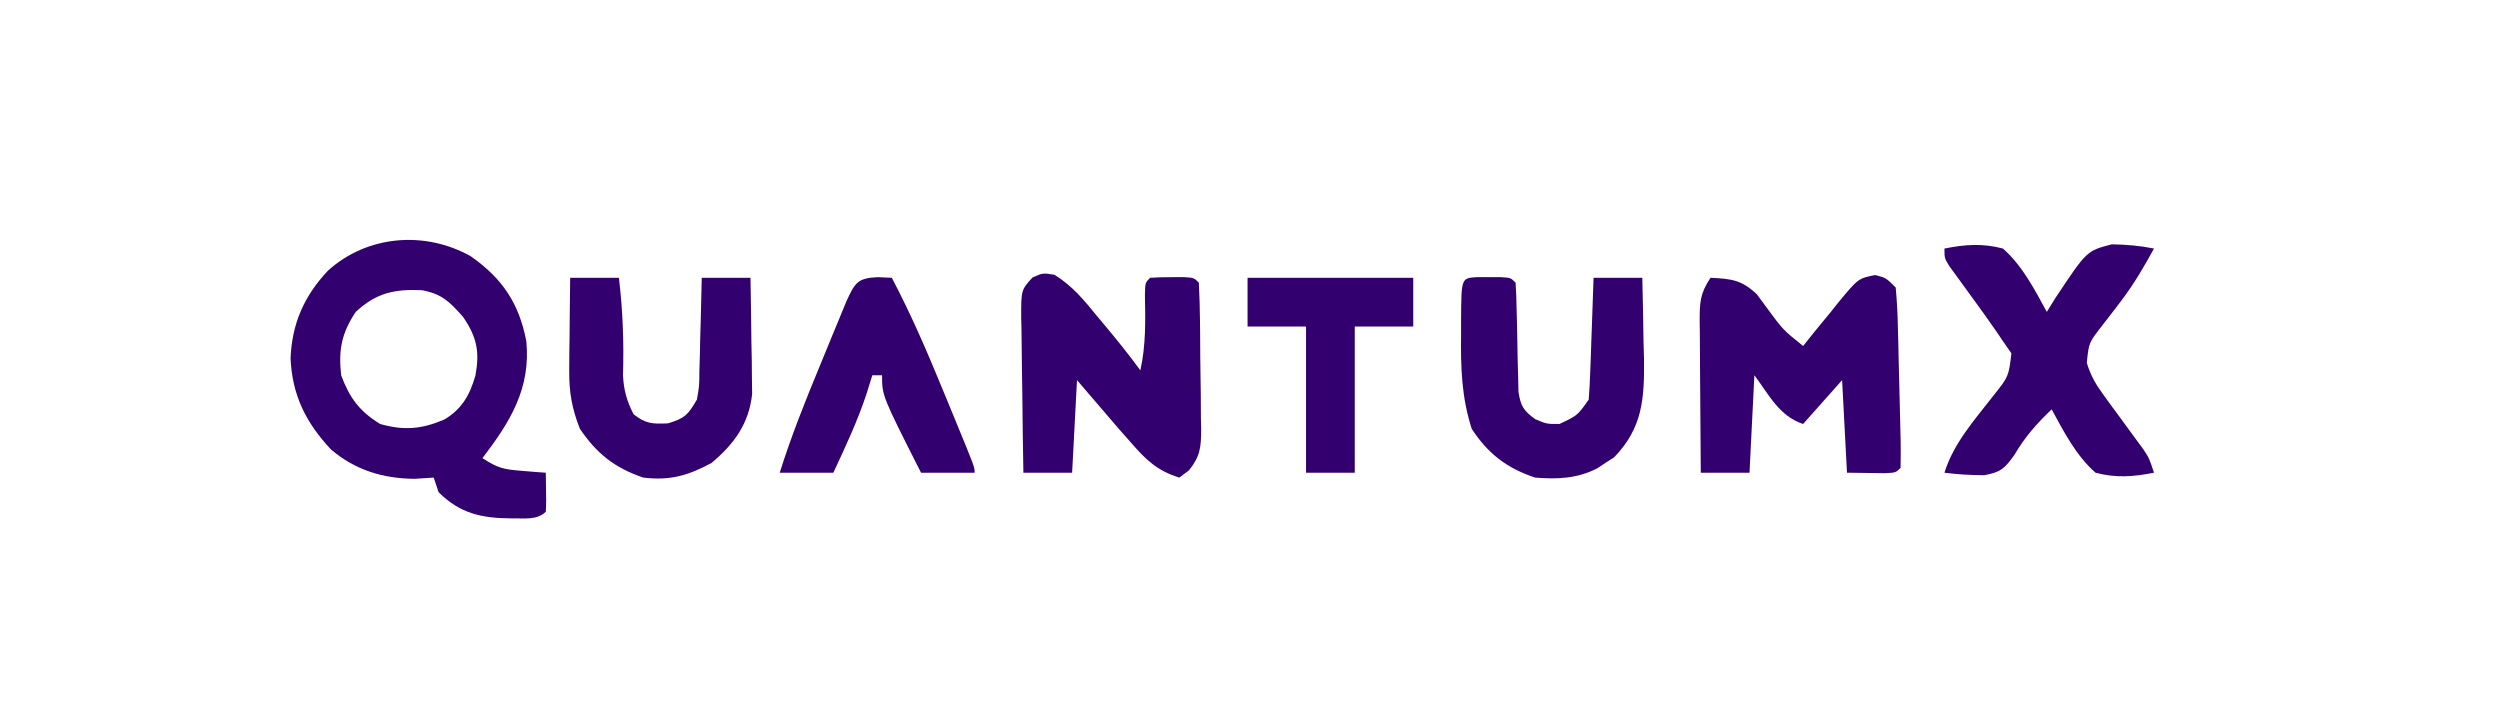 <?xml version="1.0" encoding="UTF-8"?>
<svg version="1.1" xmlns="http://www.w3.org/2000/svg" width="513" height="147">
<path d="M0 0 C6.484 4.536 9.927 9.611 11.438 17.438 C12.374 27.115 8.182 33.937 2.438 41.438 C5.6 43.546 6.944 43.776 10.625 44.062 C11.526 44.137 12.427 44.212 13.355 44.289 C14.043 44.338 14.73 44.387 15.438 44.438 C15.535 50.59 15.535 50.59 15.438 52.438 C13.6 54.275 10.849 53.739 8.375 53.812 C2.295 53.779 -2.169 52.818 -6.562 48.438 C-6.893 47.447 -7.223 46.458 -7.562 45.438 C-8.841 45.52 -10.12 45.602 -11.438 45.688 C-17.953 45.647 -23.627 43.926 -28.645 39.672 C-33.813 34.145 -36.612 28.525 -36.938 20.938 C-36.644 13.808 -34.154 8.174 -29.27 2.98 C-21.243 -4.274 -9.47 -5.28 0 0 Z M-23.562 11.438 C-26.485 15.821 -27.122 19.215 -26.562 24.438 C-24.83 29.087 -22.804 31.835 -18.562 34.438 C-13.617 35.837 -9.996 35.503 -5.359 33.508 C-1.755 31.361 -0.138 28.441 1 24.48 C1.891 19.628 1.302 16.596 -1.562 12.438 C-4.328 9.335 -5.883 7.752 -9.965 6.988 C-15.596 6.743 -19.3 7.487 -23.562 11.438 Z " fill="#33006F" transform="translate(96.562,52.562)"/>
<path d="M0 0 C4.281 0.214 6.393 0.42 9.547 3.434 C10.637 4.921 10.637 4.921 11.75 6.438 C14.906 10.702 14.906 10.702 19 14 C19.808 12.989 20.616 11.979 21.449 10.938 C22.528 9.624 23.607 8.312 24.688 7 C25.218 6.332 25.748 5.665 26.295 4.977 C30.318 0.138 30.318 0.138 33.77 -0.562 C36 0 36 0 38 2 C38.258 4.78 38.398 7.468 38.449 10.254 C38.471 11.07 38.493 11.886 38.515 12.727 C38.559 14.452 38.598 16.178 38.633 17.904 C38.687 20.556 38.758 23.206 38.83 25.857 C38.871 27.531 38.91 29.205 38.949 30.879 C38.97 31.677 38.991 32.475 39.012 33.297 C39.047 35.198 39.029 37.099 39 39 C38 40 38 40 35.715 40.098 C33.143 40.065 30.572 40.033 28 40 C27.505 30.595 27.505 30.595 27 21 C23.04 25.455 23.04 25.455 19 30 C14.075 28.358 12.056 24.093 9 20 C8.67 26.6 8.34 33.2 8 40 C4.7 40 1.4 40 -2 40 C-2.049 34.786 -2.086 29.571 -2.11 24.357 C-2.12 22.583 -2.134 20.808 -2.151 19.034 C-2.175 16.485 -2.186 13.936 -2.195 11.387 C-2.206 10.593 -2.216 9.799 -2.227 8.981 C-2.227 5.118 -2.194 3.292 0 0 Z " fill="#33006F" transform="translate(351,57)"/>
<path d="M0 0 C3.67 2.254 6.052 5.179 8.758 8.492 C9.282 9.117 9.807 9.743 10.348 10.387 C12.864 13.4 15.32 16.443 17.633 19.617 C18.786 14.43 18.674 9.409 18.57 4.129 C18.633 1.617 18.633 1.617 19.633 0.617 C21.13 0.519 22.632 0.487 24.133 0.492 C24.948 0.49 25.762 0.487 26.602 0.484 C28.633 0.617 28.633 0.617 29.633 1.617 C29.771 4.237 29.846 6.828 29.871 9.449 C29.879 10.237 29.887 11.026 29.896 11.838 C29.909 13.51 29.92 15.182 29.928 16.854 C29.945 19.409 29.989 21.963 30.033 24.518 C30.043 26.141 30.052 27.764 30.059 29.387 C30.076 30.15 30.094 30.914 30.112 31.701 C30.097 35.366 29.944 37.232 27.606 40.132 C26.955 40.622 26.304 41.112 25.633 41.617 C21.066 40.209 18.811 37.998 15.695 34.43 C14.882 33.508 14.069 32.586 13.23 31.637 C10.36 28.3 7.497 24.959 4.633 21.617 C4.303 27.887 3.973 34.157 3.633 40.617 C0.333 40.617 -2.967 40.617 -6.367 40.617 C-6.466 35.26 -6.539 29.904 -6.587 24.547 C-6.607 22.724 -6.634 20.901 -6.669 19.079 C-6.717 16.46 -6.74 13.842 -6.758 11.223 C-6.778 10.407 -6.799 9.591 -6.82 8.751 C-6.823 3.118 -6.823 3.118 -4.491 0.555 C-2.367 -0.383 -2.367 -0.383 0 0 Z " fill="#33006F" transform="translate(216.367,56.383)"/>
<path d="M0 0 C4.247 -0.841 7.788 -1.112 12 0 C15.983 3.5 18.496 8.397 21 13 C21.874 11.592 21.874 11.592 22.766 10.156 C29.199 0.466 29.199 0.466 34.336 -0.863 C37.321 -0.817 40.076 -0.588 43 0 C40.979 3.701 38.929 7.204 36.387 10.57 C35.944 11.157 35.501 11.743 35.045 12.348 C34.129 13.547 33.204 14.74 32.271 15.926 C29.634 19.326 29.634 19.326 29.21 23.45 C30.038 26.122 31.035 27.857 32.688 30.102 C33.221 30.839 33.755 31.576 34.305 32.336 C35.144 33.469 35.144 33.469 36 34.625 C37.107 36.136 38.212 37.649 39.312 39.164 C40.049 40.161 40.049 40.161 40.801 41.178 C42 43 42 43 43 46 C38.753 46.841 35.212 47.112 31 46 C27.017 42.5 24.504 37.603 22 33 C18.924 35.937 16.513 38.65 14.375 42.312 C12.388 45.099 11.59 45.893 8.172 46.512 C5.405 46.501 2.743 46.351 0 46 C1.876 39.94 6.169 35.177 10.008 30.238 C13.17 26.278 13.17 26.278 13.742 21.512 C13.167 20.683 12.592 19.854 12 19 C11.567 18.359 11.134 17.719 10.688 17.059 C9.122 14.78 7.507 12.544 5.875 10.312 C4.764 8.791 3.657 7.266 2.555 5.738 C1.82 4.733 1.82 4.733 1.07 3.708 C0 2 0 2 0 0 Z " fill="#33006F" transform="translate(399,51)"/>
<path d="M0 0 C0.815 0.003 1.629 0.005 2.469 0.008 C3.283 0.005 4.098 0.003 4.938 0 C6.969 0.133 6.969 0.133 7.969 1.133 C8.09 2.95 8.148 4.772 8.18 6.594 C8.208 7.705 8.236 8.816 8.266 9.961 C8.318 12.318 8.362 14.674 8.398 17.031 C8.429 18.145 8.46 19.259 8.492 20.406 C8.512 21.432 8.532 22.457 8.552 23.513 C9.024 26.482 9.584 27.37 11.969 29.133 C14.333 30.139 14.333 30.139 16.969 30.133 C20.681 28.382 20.681 28.382 22.969 25.133 C23.122 23.248 23.218 21.359 23.285 19.469 C23.327 18.347 23.369 17.226 23.412 16.07 C23.451 14.895 23.491 13.719 23.531 12.508 C23.574 11.324 23.618 10.141 23.662 8.922 C23.768 5.992 23.87 3.063 23.969 0.133 C27.269 0.133 30.569 0.133 33.969 0.133 C34.086 4.466 34.156 8.799 34.219 13.133 C34.269 14.964 34.269 14.964 34.32 16.832 C34.408 24.902 34.05 30.917 28.188 36.973 C27.337 37.516 27.337 37.516 26.469 38.07 C25.902 38.451 25.334 38.831 24.75 39.223 C20.608 41.339 16.567 41.516 11.969 41.133 C6.199 39.213 2.329 36.272 -1.031 31.133 C-3.133 24.593 -3.304 18.529 -3.219 11.695 C-3.218 10.69 -3.217 9.686 -3.217 8.65 C-3.165 0.207 -3.165 0.207 0 0 Z " fill="#33006F" transform="translate(303.031,56.867)"/>
<path d="M0 0 C3.3 0 6.6 0 10 0 C10.805 6.743 11.047 13.23 10.84 20.02 C11.007 23.137 11.604 25.223 13 28 C15.52 29.98 16.839 30.007 20.062 29.875 C23.554 28.835 24.195 28.095 26 25 C26.501 22.202 26.501 22.202 26.512 19.141 C26.547 18.026 26.583 16.911 26.619 15.762 C26.642 14.603 26.664 13.444 26.688 12.25 C26.722 11.076 26.756 9.901 26.791 8.691 C26.873 5.794 26.943 2.898 27 0 C30.3 0 33.6 0 37 0 C37.087 4.375 37.141 8.75 37.188 13.125 C37.213 14.363 37.238 15.6 37.264 16.875 C37.273 18.074 37.283 19.273 37.293 20.508 C37.309 21.608 37.324 22.707 37.341 23.84 C36.679 29.979 33.641 34.098 29 38 C24.172 40.593 20.464 41.671 15 41 C9.122 39.011 5.468 36.099 2 31 C0.346 26.843 -0.241 23.406 -0.195 18.945 C-0.189 17.837 -0.182 16.728 -0.176 15.586 C-0.159 14.444 -0.142 13.302 -0.125 12.125 C-0.116 10.96 -0.107 9.794 -0.098 8.594 C-0.074 5.729 -0.041 2.865 0 0 Z " fill="#33006F" transform="translate(117,57)"/>
<path d="M0 0 C0.949 0.041 1.897 0.083 2.875 0.125 C6.826 7.639 10.165 15.366 13.379 23.215 C14.2 25.217 15.026 27.217 15.854 29.217 C19.875 38.976 19.875 38.976 19.875 40.125 C16.245 40.125 12.615 40.125 8.875 40.125 C0.875 24.341 0.875 24.341 0.875 20.125 C0.215 20.125 -0.445 20.125 -1.125 20.125 C-1.517 21.383 -1.909 22.641 -2.312 23.938 C-4.167 29.537 -6.625 34.787 -9.125 40.125 C-12.755 40.125 -16.385 40.125 -20.125 40.125 C-17.772 32.639 -14.885 25.409 -11.882 18.166 C-11.055 16.17 -10.237 14.17 -9.42 12.17 C-8.894 10.896 -8.367 9.622 -7.84 8.348 C-7.367 7.2 -6.894 6.053 -6.406 4.871 C-4.682 1.175 -4.172 0.167 0 0 Z " fill="#33006F" transform="translate(180.125,56.875)"/>
<path d="M0 0 C11.22 0 22.44 0 34 0 C34 3.3 34 6.6 34 10 C30.04 10 26.08 10 22 10 C22 19.9 22 29.8 22 40 C18.7 40 15.4 40 12 40 C12 30.1 12 20.2 12 10 C8.04 10 4.08 10 0 10 C0 6.7 0 3.4 0 0 Z " fill="#33006F" transform="translate(256,57)"/>
</svg>
